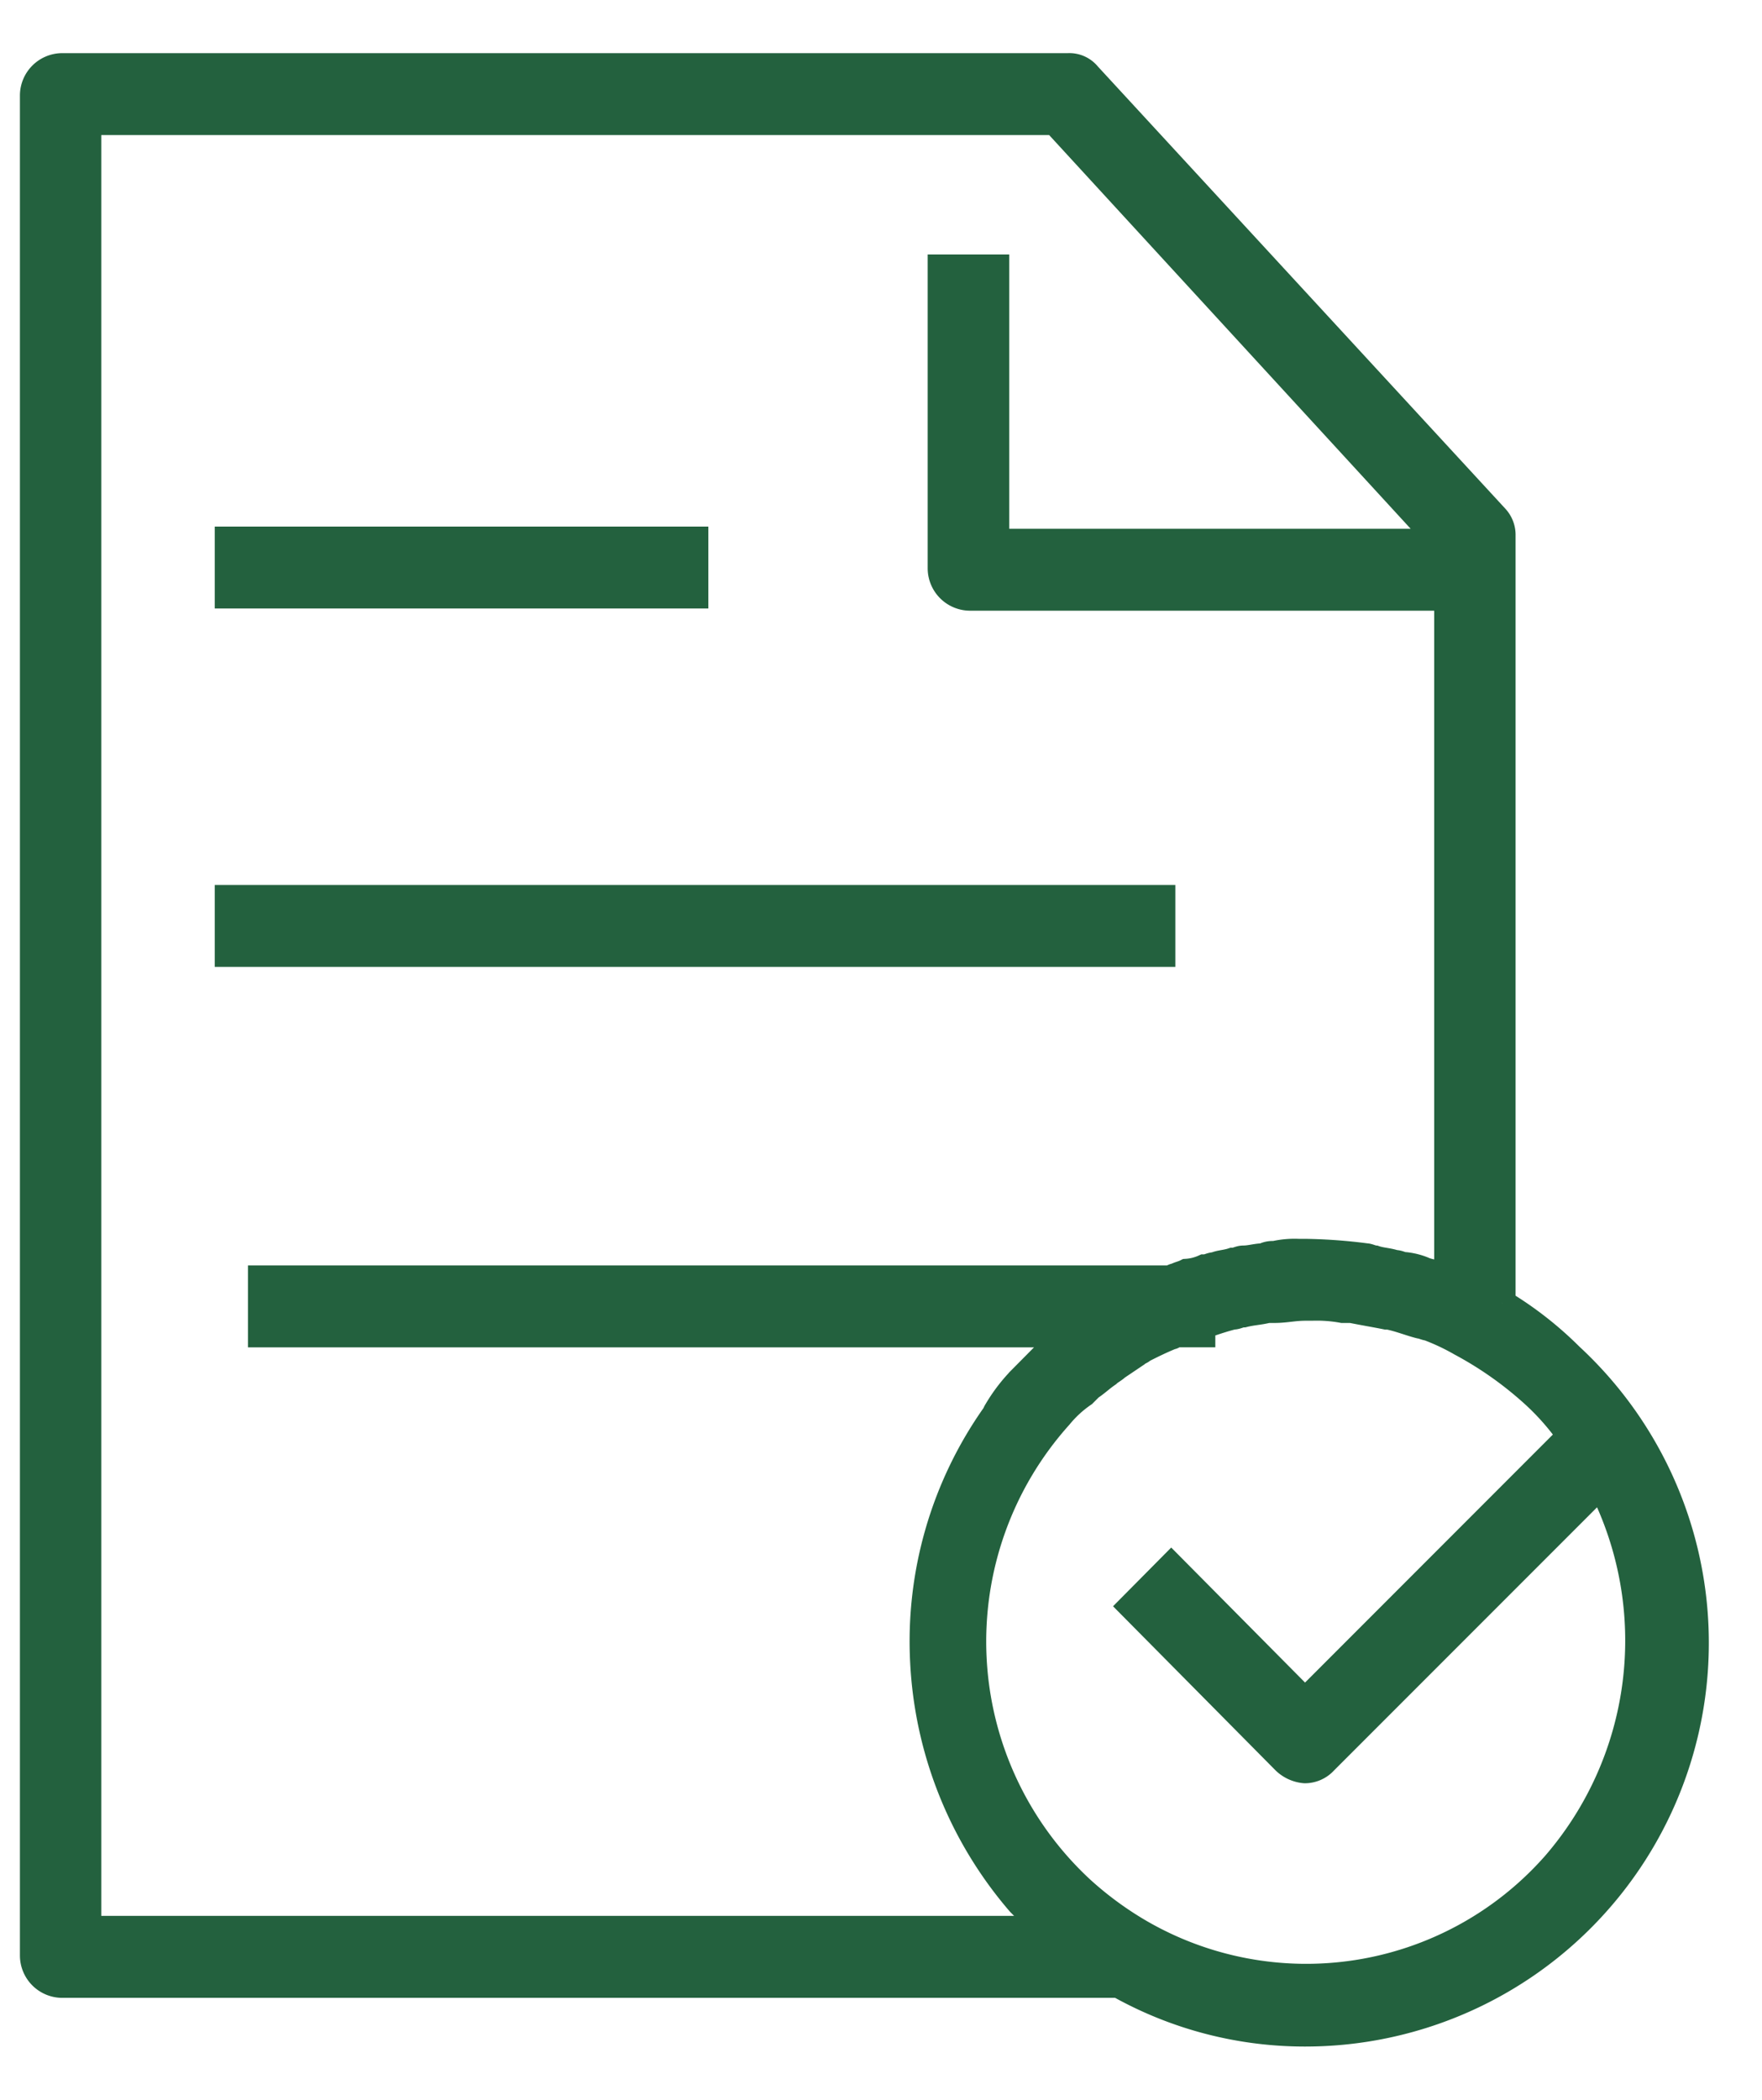 <svg xmlns="http://www.w3.org/2000/svg" xmlns:xlink="http://www.w3.org/1999/xlink" width="53.062" height="63.219" viewBox="0 0 53.062 63.219"><defs><clipPath id="a"><rect width="53.062" height="63.219" transform="translate(0 -2)" fill="#23613e" stroke="#23613e" stroke-width="0.8"/></clipPath></defs><rect width="14.064" height="1.666" transform="translate(6.867 16.255)" fill="#23613e" stroke="#23613e" stroke-width="0.8"/><rect width="28.128" height="1.666" transform="translate(6.867 27.046)" fill="#23613e" stroke="#23613e" stroke-width="0.8"/><g transform="translate(0 2)"><g clip-path="url(#a)"><path d="M44.241,37.237V14.122a.761.761,0,0,0-.2-.532L31.761.266A.715.715,0,0,0,31.166,0H.858A.878.878,0,0,0,0,.866V56.887a.877.877,0,0,0,.858.866H32.685a11.458,11.458,0,0,0,5.678,1.466,11.754,11.754,0,0,0,7.925-20.383,10.755,10.755,0,0,0-2.047-1.6M1.65,56.022V1.666H30.77L42.392,14.321h-13.4V6.062H27.337v9.059a.878.878,0,0,0,.859.866H42.59V36.5c-.132-.067-.2-.067-.33-.133s-.264-.067-.4-.132a2,2,0,0,0-.527-.134c-.133,0-.2-.066-.331-.066-.2-.068-.4-.068-.594-.134-.065,0-.2-.066-.264-.066A15.878,15.878,0,0,0,38.3,35.7h-.2a2.7,2.7,0,0,0-.727.067.581.581,0,0,0-.329.068c-.2,0-.4.066-.594.066-.132,0-.2.067-.33.067-.2.068-.4.068-.528.133-.132,0-.2.067-.33.067a1.522,1.522,0,0,1-.528.133c-.132.067-.2.067-.33.133-.065,0-.132.067-.2.067H6.867v1.666H31.232c-.066,0-.066.067-.132.067a2.88,2.88,0,0,0-.462.4l-.2.2-.66.666a4.994,4.994,0,0,0-.726.933c0,.067-.065.067-.065.132a11.806,11.806,0,0,0-2.179,7.461,12.023,12.023,0,0,0,2.9,7.261l.264.266c.132.2.33.333.462.532H1.65Zm44.109-1.8h0a9.986,9.986,0,0,1-12.48,1.932,10.418,10.418,0,0,1-1.716-1.266,10.163,10.163,0,0,1-.66-14.255,3.47,3.47,0,0,1,.726-.667q.1-.1.2-.2c.2-.132.331-.266.529-.4.065-.067.2-.133.263-.2l.594-.4c.066-.067.133-.067.2-.133.264-.133.529-.266.859-.4.067,0,.067-.067.132-.067h.793V37.9c.066,0,.2-.067.264-.067.2-.067.4-.133.66-.2.132,0,.2-.067.33-.067.264-.067.462-.067.726-.133h.2c.331,0,.594-.067.926-.067h.2a4.314,4.314,0,0,1,.924.067h.265c.329.067.726.133,1.057.2h.065c.331.067.66.2.925.267.066,0,.2.067.264.067a6.638,6.638,0,0,1,.991.466A10.956,10.956,0,0,1,45.1,39.9a7.5,7.5,0,0,1,1.189,1.333L38.3,49.227l-4.029-4.064-1.189,1.2L37.7,51.026a.978.978,0,0,0,.594.266.8.8,0,0,0,.594-.266L47.212,42.7a10.315,10.315,0,0,1-1.453,11.524" transform="translate(1 0)" fill="#23613e" stroke="#23613e" stroke-width="0.8"/></g></g></svg>